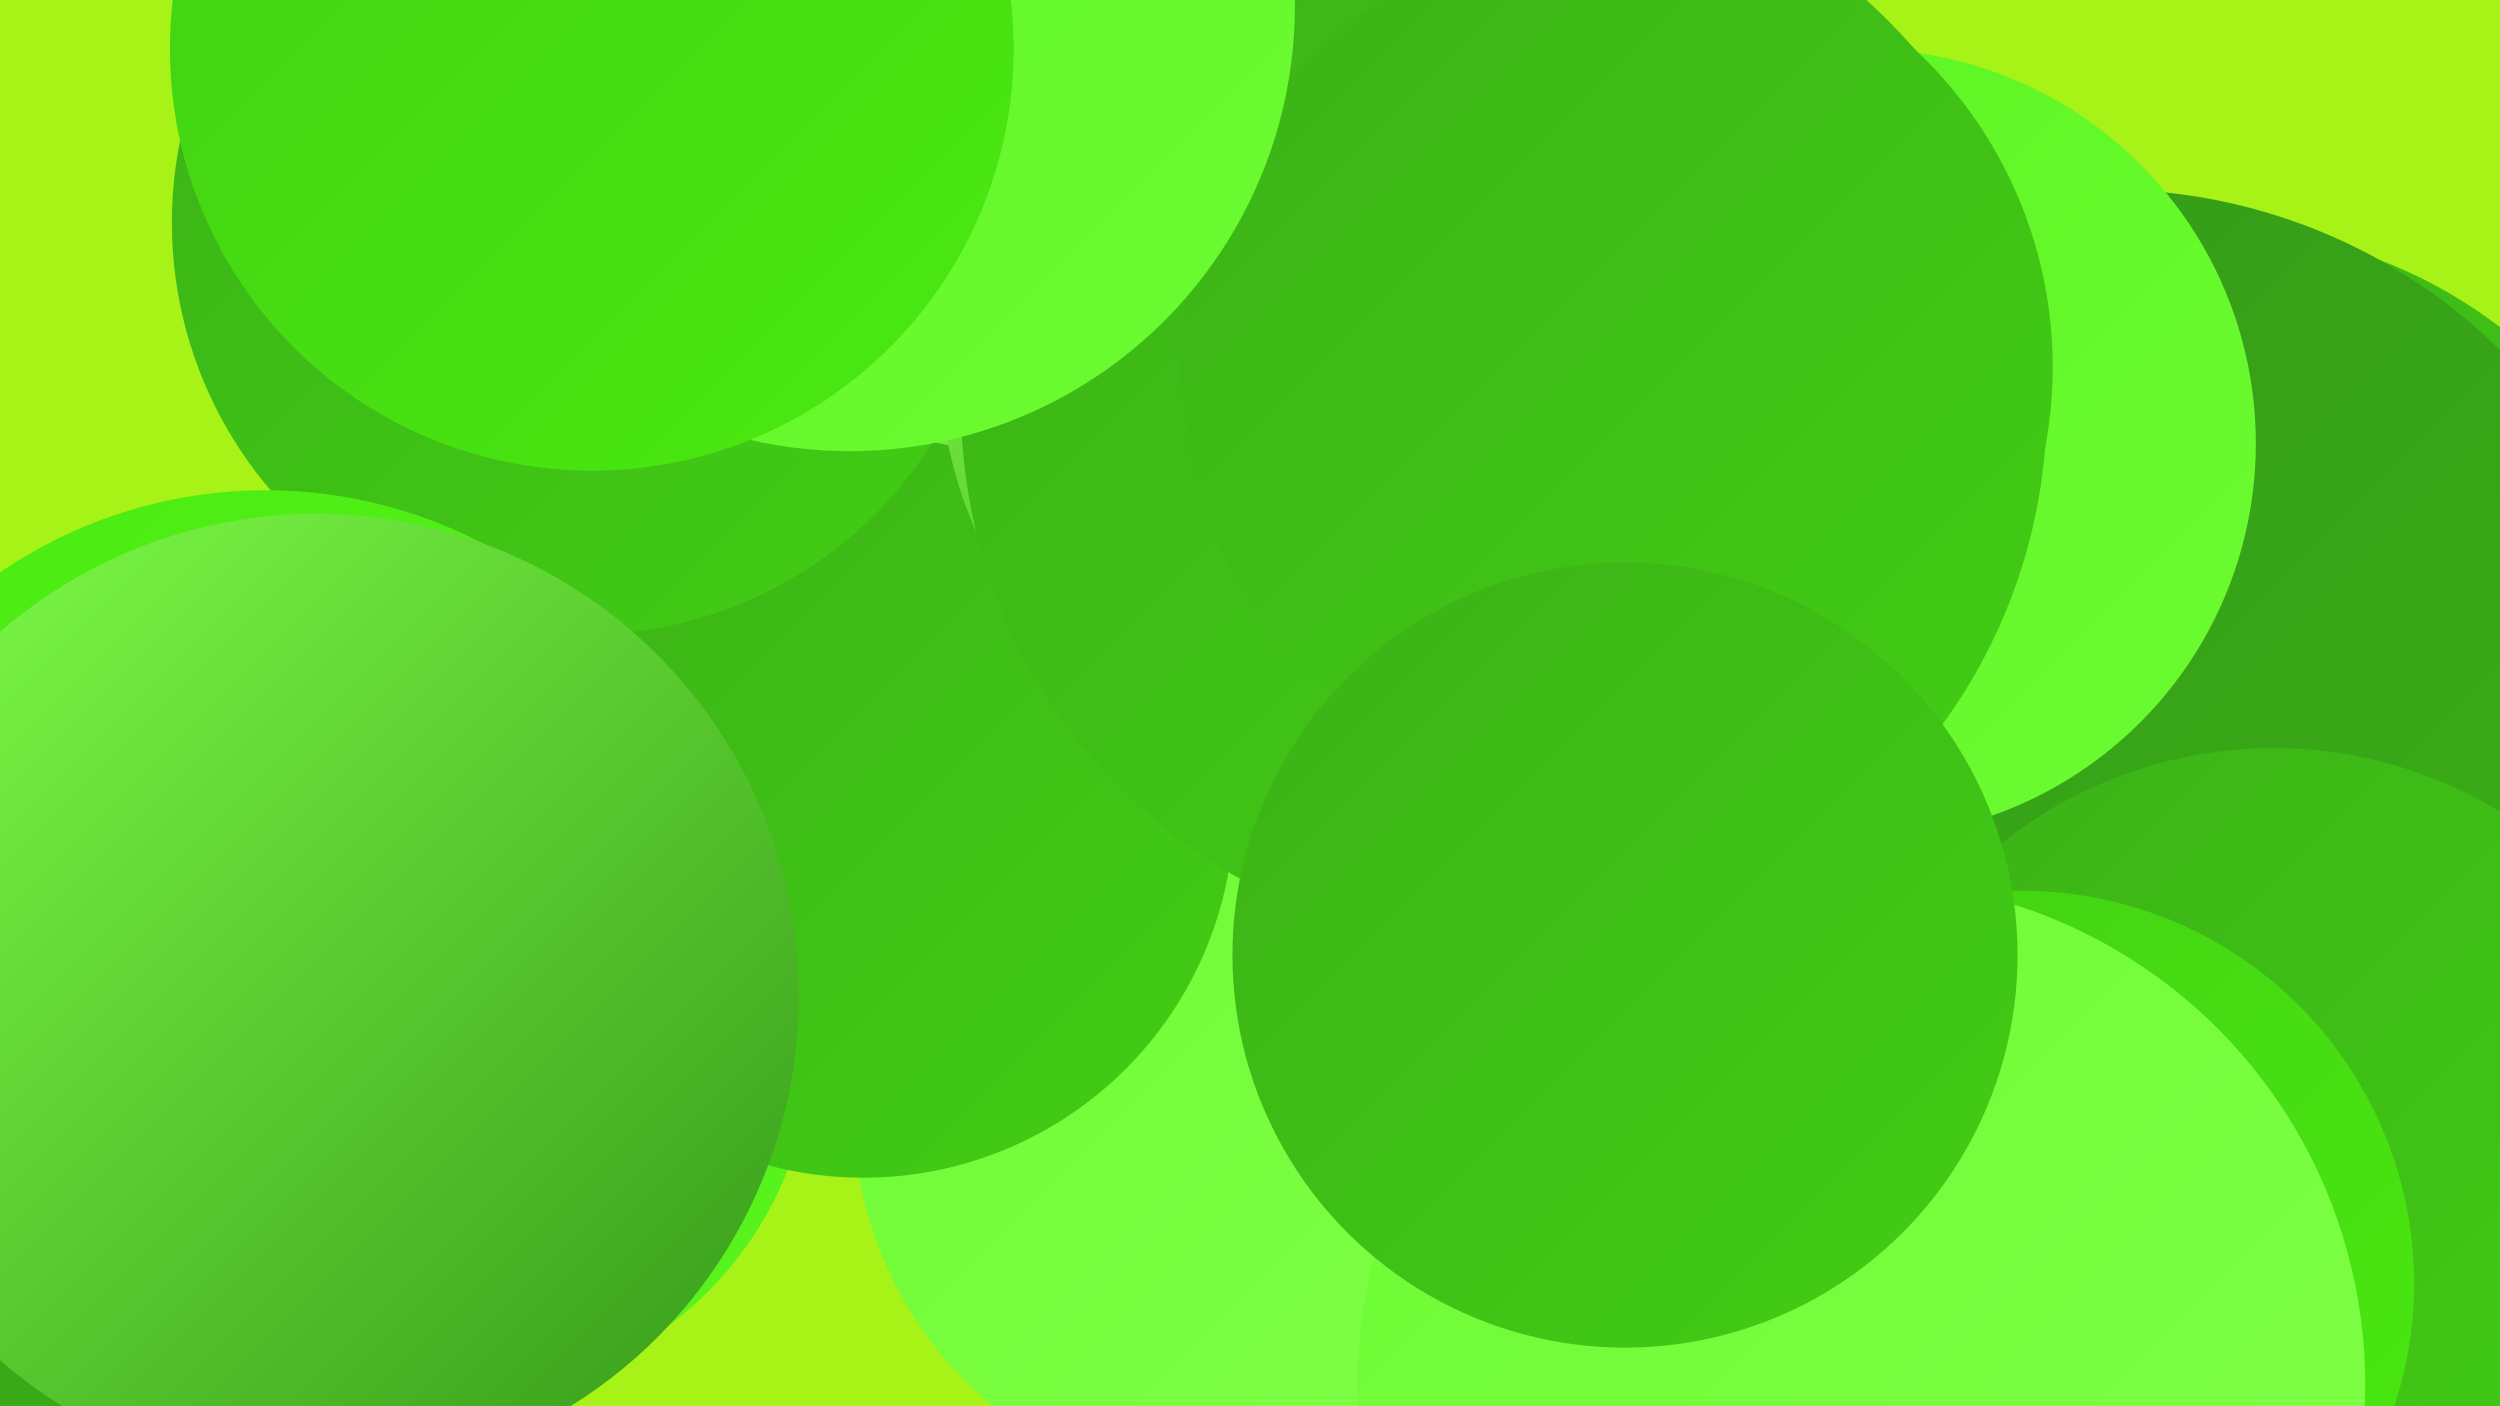 <?xml version="1.0" encoding="UTF-8"?><svg width="1280" height="720" xmlns="http://www.w3.org/2000/svg"><defs><linearGradient id="grad0" x1="0%" y1="0%" x2="100%" y2="100%"><stop offset="0%" style="stop-color:#349718;stop-opacity:1" /><stop offset="100%" style="stop-color:#3bb117;stop-opacity:1" /></linearGradient><linearGradient id="grad1" x1="0%" y1="0%" x2="100%" y2="100%"><stop offset="0%" style="stop-color:#3bb117;stop-opacity:1" /><stop offset="100%" style="stop-color:#42ce14;stop-opacity:1" /></linearGradient><linearGradient id="grad2" x1="0%" y1="0%" x2="100%" y2="100%"><stop offset="0%" style="stop-color:#42ce14;stop-opacity:1" /><stop offset="100%" style="stop-color:#4aeb10;stop-opacity:1" /></linearGradient><linearGradient id="grad3" x1="0%" y1="0%" x2="100%" y2="100%"><stop offset="0%" style="stop-color:#4aeb10;stop-opacity:1" /><stop offset="100%" style="stop-color:#5bf520;stop-opacity:1" /></linearGradient><linearGradient id="grad4" x1="0%" y1="0%" x2="100%" y2="100%"><stop offset="0%" style="stop-color:#5bf520;stop-opacity:1" /><stop offset="100%" style="stop-color:#6dfb33;stop-opacity:1" /></linearGradient><linearGradient id="grad5" x1="0%" y1="0%" x2="100%" y2="100%"><stop offset="0%" style="stop-color:#6dfb33;stop-opacity:1" /><stop offset="100%" style="stop-color:#81ff49;stop-opacity:1" /></linearGradient><linearGradient id="grad6" x1="0%" y1="0%" x2="100%" y2="100%"><stop offset="0%" style="stop-color:#81ff49;stop-opacity:1" /><stop offset="100%" style="stop-color:#349718;stop-opacity:1" /></linearGradient></defs><rect width="1280" height="720" fill="#a7f217" /><circle cx="233" cy="532" r="183" fill="url(#grad3)" /><circle cx="630" cy="302" r="195" fill="url(#grad6)" /><circle cx="1131" cy="362" r="245" fill="url(#grad1)" /><circle cx="632" cy="569" r="195" fill="url(#grad5)" /><circle cx="442" cy="413" r="190" fill="url(#grad1)" /><circle cx="1079" cy="384" r="287" fill="url(#grad0)" /><circle cx="697" cy="184" r="216" fill="url(#grad6)" /><circle cx="953" cy="227" r="202" fill="url(#grad4)" /><circle cx="770" cy="207" r="278" fill="url(#grad1)" /><circle cx="299" cy="114" r="211" fill="url(#grad1)" /><circle cx="17" cy="544" r="198" fill="url(#grad0)" /><circle cx="1164" cy="606" r="223" fill="url(#grad1)" /><circle cx="136" cy="492" r="241" fill="url(#grad3)" /><circle cx="828" cy="188" r="223" fill="url(#grad1)" /><circle cx="435" cy="3" r="228" fill="url(#grad4)" /><circle cx="1035" cy="657" r="201" fill="url(#grad2)" /><circle cx="303" cy="25" r="216" fill="url(#grad2)" /><circle cx="162" cy="510" r="247" fill="url(#grad6)" /><circle cx="953" cy="709" r="258" fill="url(#grad5)" /><circle cx="832" cy="489" r="201" fill="url(#grad1)" /></svg>